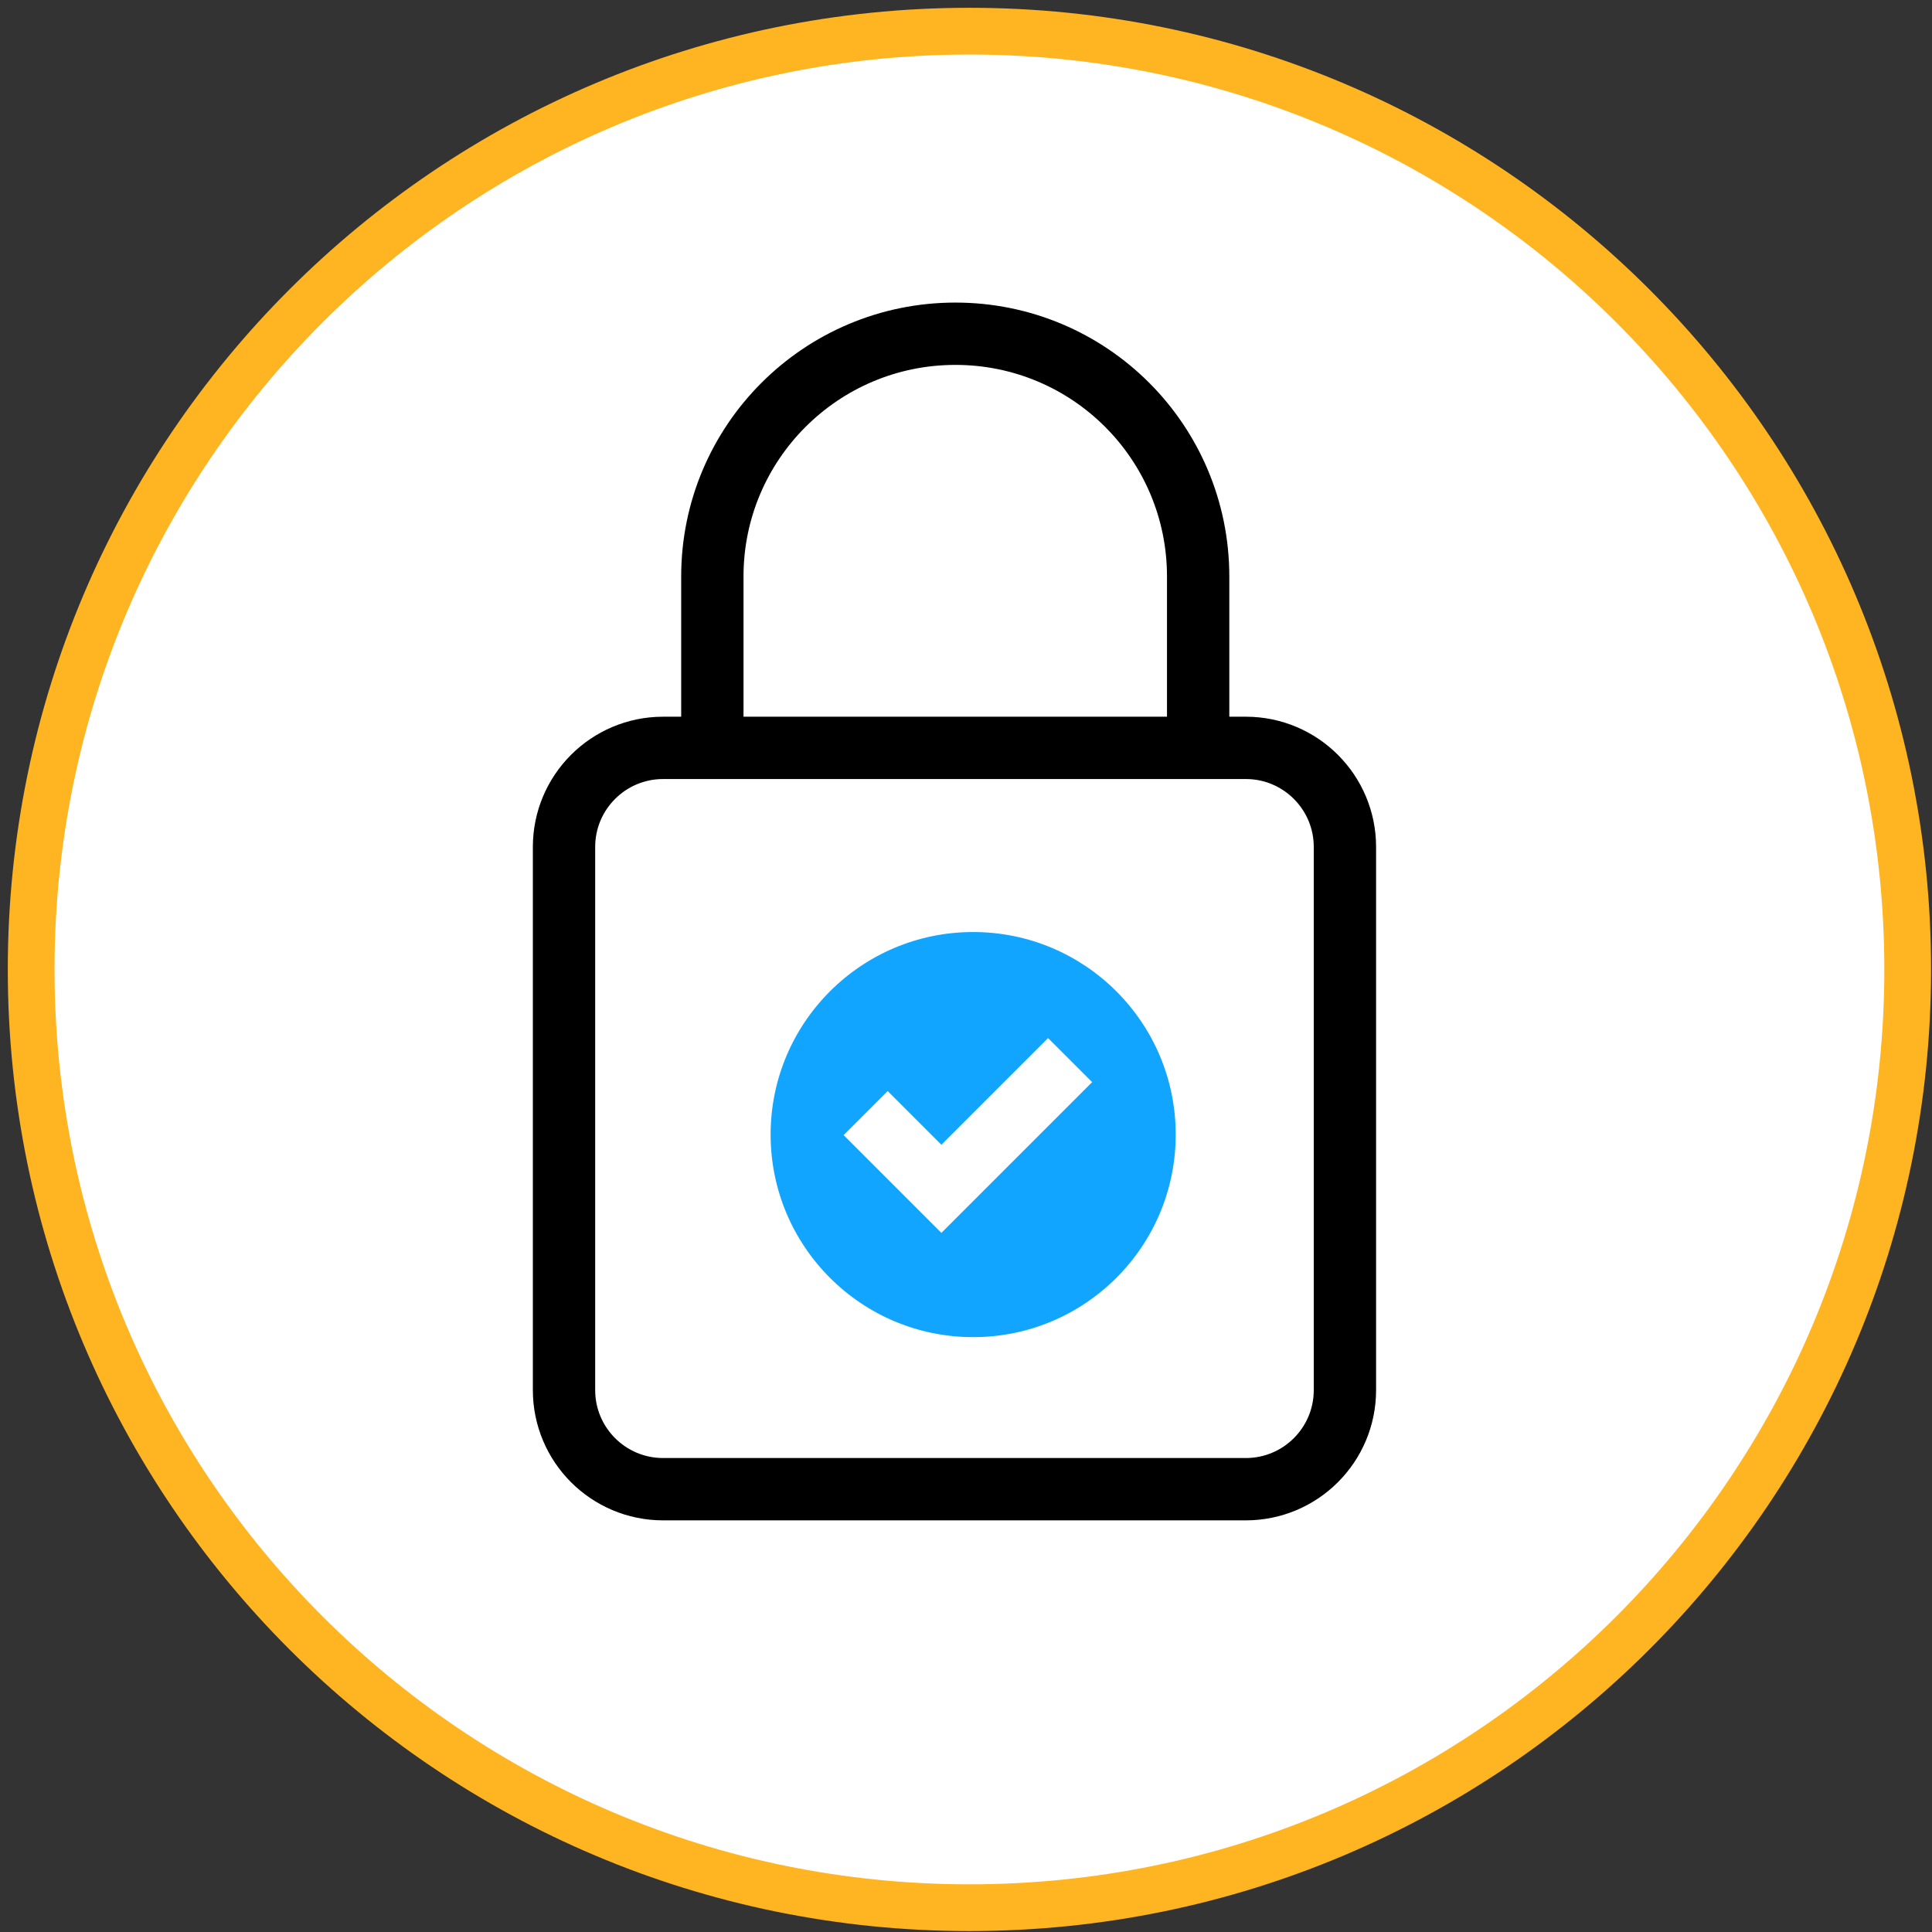 <svg width="62" height="62" viewBox="0 0 62 62" fill="none" xmlns="http://www.w3.org/2000/svg">
<rect x="0" y="0" width="62" height="62" fill="#333333" stroke="none"/>
<path d="M31.11 61.22C47.739 61.22 61.22 47.739 61.22 31.11C61.22 14.481 47.739 1 31.11 1C14.481 1 1 14.481 1 31.11C1 47.739 14.481 61.22 31.11 61.22Z" fill="white" stroke="#FFB522" stroke-width="1.5" stroke-miterlimit="10"/>
<path d="M22.86 24V18.5C22.86 14.2 26.35 10.71 30.66 10.71C32.81 10.71 34.76 11.58 36.17 12.99C37.58 14.4 38.45 16.35 38.45 18.5V24" stroke="black" stroke-width="2" stroke-miterlimit="10"/>
<path d="M39.98 24H21.28C19.524 24 18.1 25.424 18.1 27.18V44.61C18.1 46.366 19.524 47.79 21.28 47.79H39.98C41.736 47.79 43.16 46.366 43.16 44.61V27.18C43.16 25.424 41.736 24 39.98 24Z" stroke="black" stroke-width="2" stroke-miterlimit="10"/>
<path d="M31.23 42.91C34.82 42.91 37.73 40 37.73 36.41C37.73 32.82 34.82 29.91 31.23 29.91C27.64 29.91 24.73 32.82 24.73 36.41C24.73 40 27.64 42.91 31.23 42.91Z" fill="#12A5FF"/>
<path d="M27.78 35.72L30.21 38.15L34.34 34.02" stroke="white" stroke-width="2" stroke-miterlimit="10"/>
</svg>
